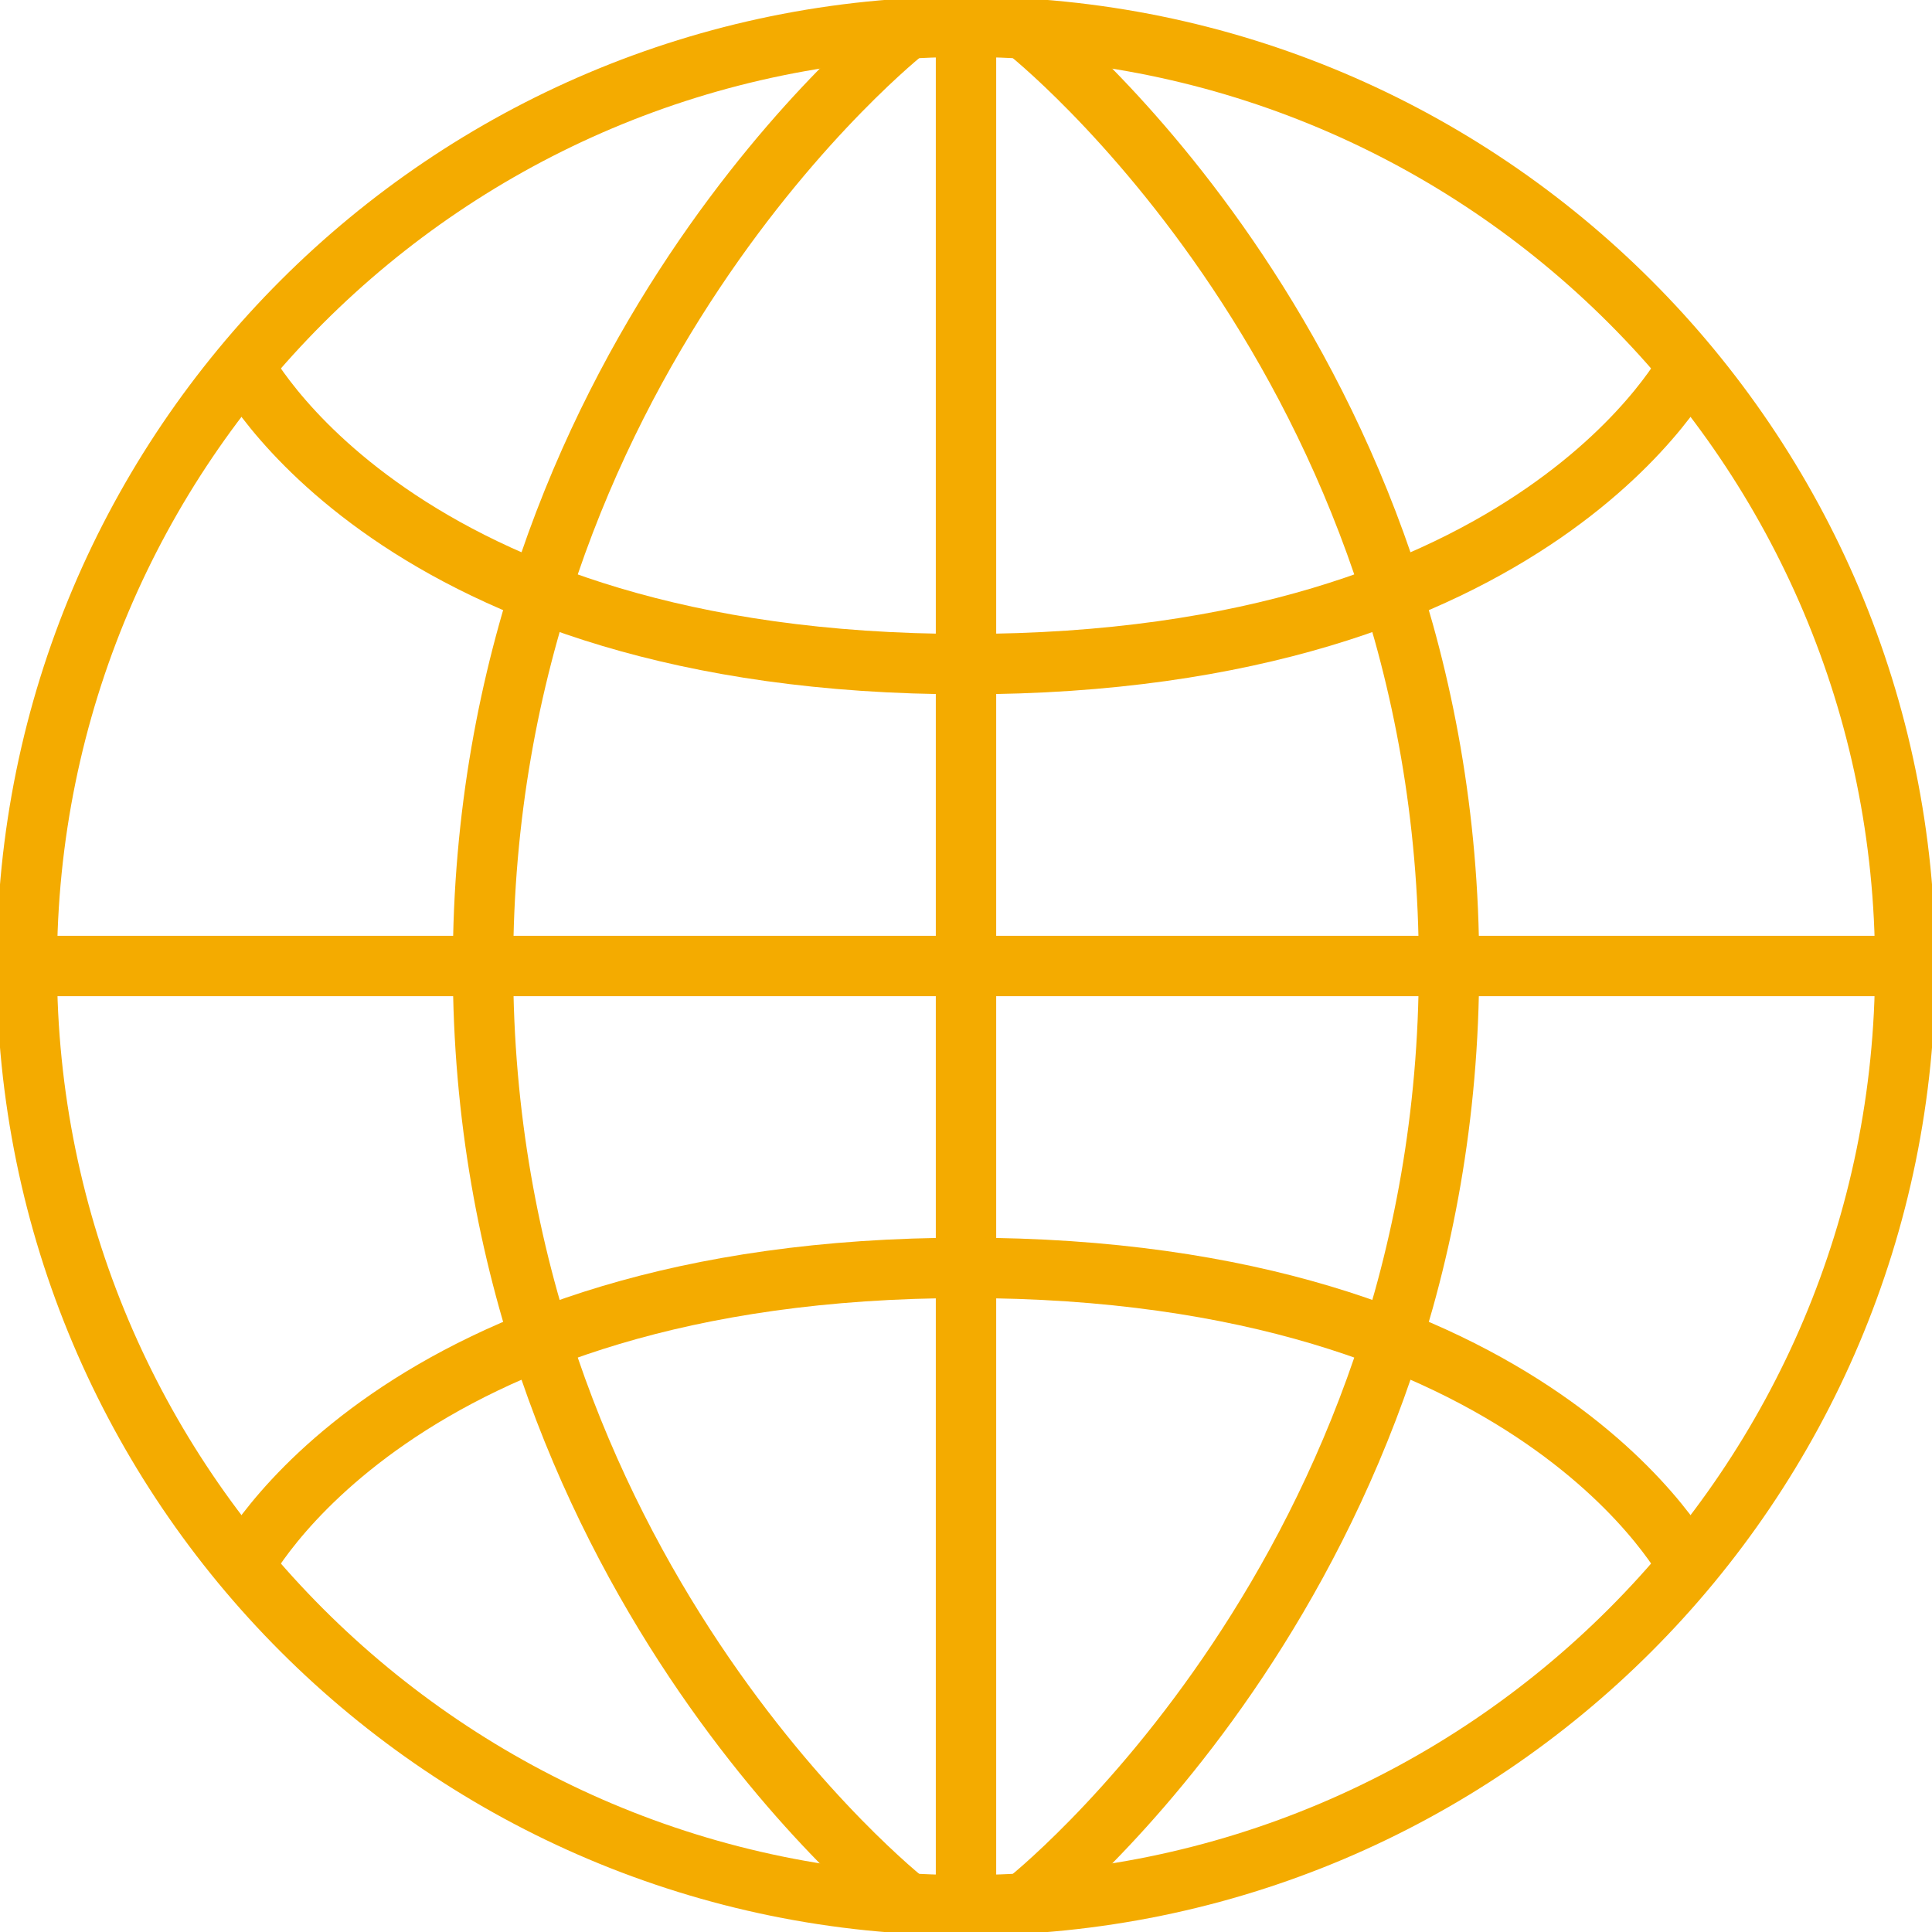 <svg width="64" height="64" viewBox="0 0 64 64" fill="none" xmlns="http://www.w3.org/2000/svg">
<g clip-path="url(#clip0_2300_417)">
<path d="M32.001 0.887C49.185 0.887 63.114 14.816 63.113 32C63.114 49.185 49.184 63.115 32 63.113C14.815 63.114 0.887 49.185 0.888 32.001C0.885 14.816 14.815 0.887 32.001 0.887Z" stroke="#F4AB00" stroke-width="2" stroke-miterlimit="10"/>
<path d="M32 1V63" stroke="#F4AB00" stroke-width="2" stroke-miterlimit="10"/>
<path d="M63 32H1" stroke="#F4AB00" stroke-width="2" stroke-miterlimit="10"/>
<path d="M30 1C30 1 16 12 16 32C16 52 30 63 30 63" stroke="#F4AB00" stroke-width="2" stroke-miterlimit="10"/>
<path d="M34 1C34 1 48 12 48 32C48 52 34 63 34 63" stroke="#F4AB00" stroke-width="2" stroke-miterlimit="10"/>
<path d="M8 12C8 12 13 22 32 22C51 22 56 12 56 12" stroke="#F4AB00" stroke-width="2" stroke-miterlimit="10"/>
<path d="M8 52C8 52 13 42 32 42C51 42 56 52 56 52" stroke="#F4AB00" stroke-width="2" stroke-miterlimit="10"/>
</g>
<defs>
<clipPath id="clip0_2300_417">
<rect width="64" height="64" fill="white"/>
</clipPath>
</defs>
</svg>
